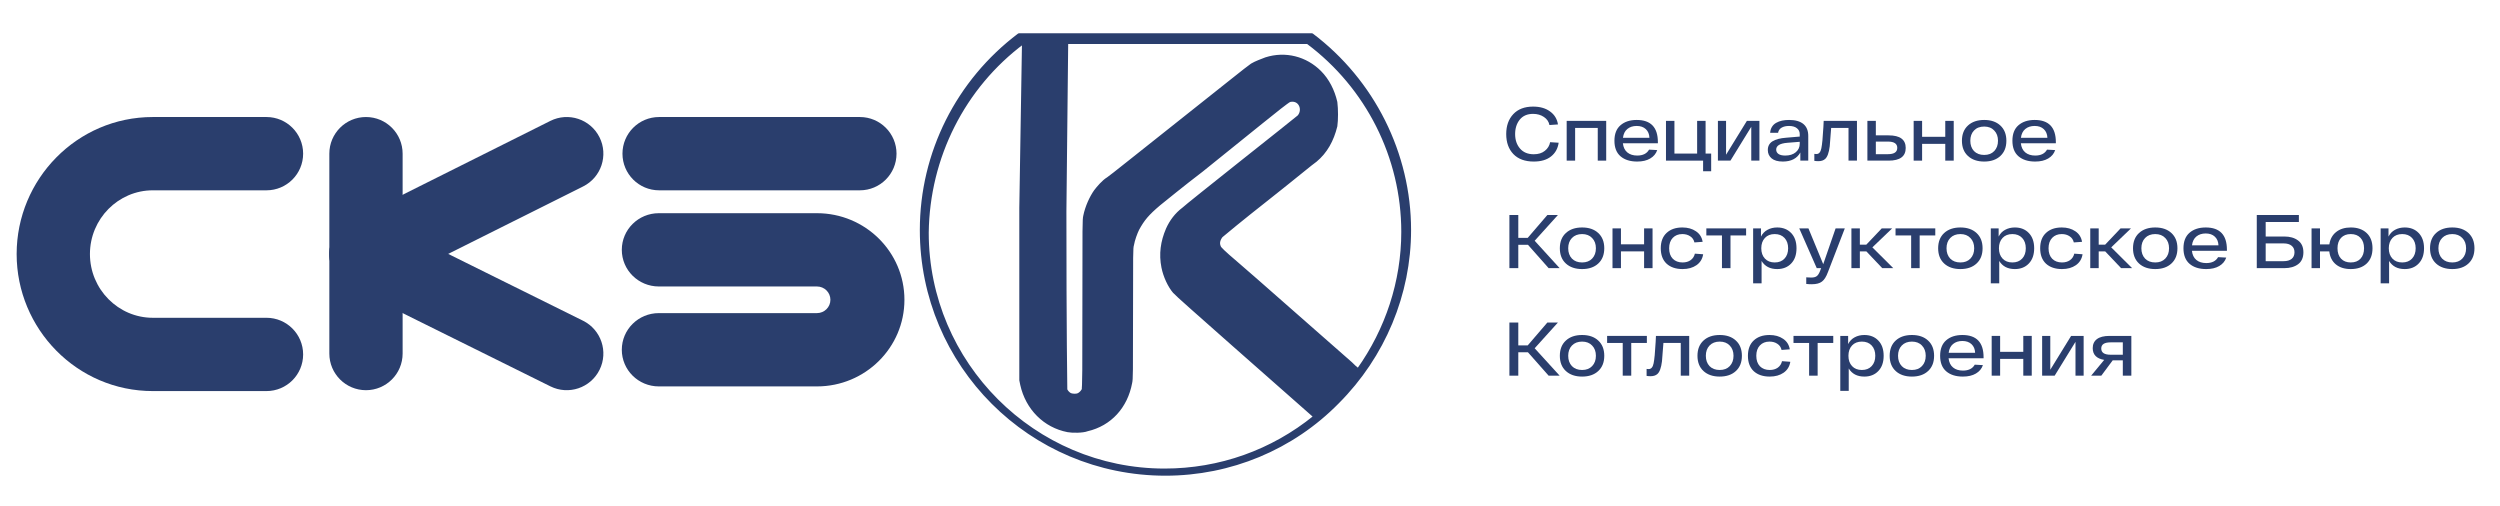 <?xml version="1.0" encoding="UTF-8"?> <svg xmlns="http://www.w3.org/2000/svg" width="158" height="32" viewBox="0 0 158 32" fill="none"><path d="M95.193 8.473C95.193 7.952 95.341 7.533 95.637 7.216C95.936 6.897 96.353 6.737 96.891 6.737C97.326 6.737 97.684 6.839 97.963 7.044C98.243 7.245 98.41 7.519 98.464 7.864L97.925 7.902C97.884 7.691 97.768 7.522 97.577 7.394C97.386 7.263 97.158 7.197 96.891 7.197C96.525 7.197 96.244 7.319 96.047 7.562C95.853 7.805 95.756 8.109 95.756 8.473C95.756 8.844 95.859 9.15 96.066 9.389C96.272 9.629 96.562 9.749 96.934 9.749C97.223 9.749 97.456 9.677 97.634 9.533C97.816 9.389 97.927 9.207 97.968 8.986L98.507 9.02C98.456 9.385 98.296 9.674 98.025 9.888C97.758 10.102 97.394 10.21 96.934 10.21C96.38 10.21 95.951 10.053 95.646 9.739C95.344 9.423 95.193 9.001 95.193 8.473Z" fill="#2A3E6D"></path><path d="M99.014 7.639H101.512V10.152H100.978V8.085H99.548V10.152H99.014V7.639Z" fill="#2A3E6D"></path><path d="M104.778 8.986V9.054H102.566C102.595 9.309 102.689 9.503 102.848 9.634C103.006 9.765 103.215 9.831 103.472 9.831C103.831 9.831 104.081 9.706 104.221 9.457L104.736 9.485C104.659 9.712 104.511 9.89 104.292 10.018C104.076 10.146 103.803 10.21 103.472 10.21C103.027 10.21 102.676 10.099 102.418 9.879C102.161 9.658 102.032 9.33 102.032 8.895C102.032 8.464 102.159 8.137 102.414 7.917C102.671 7.693 103.013 7.581 103.439 7.581C104.332 7.581 104.778 8.049 104.778 8.986ZM103.439 7.96C103.2 7.96 103.003 8.024 102.848 8.152C102.695 8.277 102.603 8.462 102.571 8.708H104.244C104.235 8.478 104.159 8.296 104.016 8.161C103.873 8.027 103.68 7.96 103.439 7.96Z" fill="#2A3E6D"></path><path d="M107.793 9.706H108.146V10.823H107.636V10.152H105.29V7.639H105.824V9.706H107.259V7.639H107.793V9.706Z" fill="#2A3E6D"></path><path d="M110.403 7.639H111.195V10.152H110.68V8.013L109.364 10.152H108.572V7.639H109.087V9.778L110.403 7.639Z" fill="#2A3E6D"></path><path d="M113.071 7.581C113.465 7.581 113.765 7.666 113.972 7.835C114.178 8.005 114.282 8.256 114.282 8.588V10.152H113.781V9.639C113.568 10.019 113.199 10.21 112.675 10.21C112.36 10.21 112.124 10.142 111.965 10.008C111.806 9.874 111.726 9.698 111.726 9.48C111.726 9.241 111.823 9.058 112.017 8.934C112.211 8.809 112.502 8.732 112.89 8.703L113.743 8.631V8.478C113.743 8.325 113.686 8.201 113.571 8.109C113.46 8.013 113.293 7.963 113.071 7.96C112.877 7.96 112.718 7.997 112.594 8.07C112.47 8.144 112.397 8.251 112.375 8.392H111.874C111.884 8.248 111.922 8.123 111.988 8.018C112.055 7.909 112.144 7.824 112.255 7.763C112.367 7.699 112.489 7.653 112.623 7.624C112.759 7.595 112.909 7.581 113.071 7.581ZM112.828 9.831C113.107 9.831 113.33 9.76 113.495 9.62C113.66 9.479 113.743 9.301 113.743 9.087V8.962L112.956 9.025C112.489 9.063 112.255 9.207 112.255 9.457C112.255 9.568 112.303 9.66 112.398 9.73C112.494 9.797 112.637 9.831 112.828 9.831Z" fill="#2A3E6D"></path><path d="M115.257 7.639H117.36V10.152H116.826V8.085H115.729C115.672 8.82 115.642 9.207 115.639 9.245C115.588 9.658 115.489 9.927 115.343 10.051C115.241 10.141 115.1 10.186 114.919 10.186C114.83 10.186 114.746 10.179 114.666 10.166V9.725C114.736 9.732 114.781 9.735 114.8 9.735C114.959 9.735 115.062 9.613 115.11 9.37C115.16 9.127 115.203 8.679 115.238 8.027C115.245 7.858 115.251 7.728 115.257 7.639Z" fill="#2A3E6D"></path><path d="M119.359 8.555C120.081 8.555 120.441 8.82 120.441 9.351C120.441 9.885 120.081 10.152 119.359 10.152H118.019V7.639H118.553V8.555H119.359ZM119.316 9.744C119.71 9.744 119.907 9.612 119.907 9.346C119.907 9.081 119.71 8.948 119.316 8.948H118.553V9.744H119.316Z" fill="#2A3E6D"></path><path d="M122.941 7.639H123.475V10.152H122.941V9.092H121.477V10.152H120.943V7.639H121.477V8.646H122.941V7.639Z" fill="#2A3E6D"></path><path d="M124.376 9.859C124.122 9.626 123.994 9.305 123.994 8.895C123.994 8.486 124.122 8.165 124.376 7.931C124.63 7.698 124.972 7.581 125.401 7.581C125.83 7.581 126.17 7.698 126.421 7.931C126.675 8.165 126.803 8.486 126.803 8.895C126.803 9.305 126.675 9.626 126.421 9.859C126.17 10.093 125.83 10.21 125.401 10.21C124.972 10.21 124.63 10.093 124.376 9.859ZM124.757 8.248C124.601 8.411 124.524 8.627 124.524 8.895C124.524 9.164 124.601 9.381 124.757 9.548C124.916 9.711 125.131 9.792 125.401 9.792C125.668 9.792 125.879 9.711 126.035 9.548C126.194 9.381 126.273 9.164 126.273 8.895C126.273 8.627 126.194 8.411 126.035 8.248C125.879 8.081 125.668 7.998 125.401 7.998C125.131 7.998 124.916 8.081 124.757 8.248Z" fill="#2A3E6D"></path><path d="M129.93 8.986V9.054H127.718C127.746 9.309 127.84 9.503 127.999 9.634C128.158 9.765 128.366 9.831 128.624 9.831C128.983 9.831 129.232 9.706 129.372 9.457L129.887 9.485C129.811 9.712 129.663 9.89 129.444 10.018C129.227 10.146 128.954 10.21 128.624 10.21C128.179 10.21 127.827 10.099 127.57 9.879C127.312 9.658 127.184 9.33 127.184 8.895C127.184 8.464 127.311 8.137 127.565 7.917C127.823 7.693 128.164 7.581 128.59 7.581C129.483 7.581 129.93 8.049 129.93 8.986ZM128.59 7.96C128.352 7.96 128.155 8.024 127.999 8.152C127.846 8.277 127.754 8.462 127.722 8.708H129.396C129.386 8.478 129.31 8.296 129.167 8.161C129.024 8.027 128.832 7.96 128.59 7.96Z" fill="#2A3E6D"></path><path d="M97.873 16.947L96.567 15.47H95.956V16.947H95.394V13.59H95.956V15.033H96.552L97.792 13.59H98.459L96.991 15.216L98.569 16.947H97.873Z" fill="#2A3E6D"></path><path d="M98.964 16.655C98.709 16.421 98.582 16.1 98.582 15.691C98.582 15.281 98.709 14.96 98.964 14.726C99.218 14.493 99.56 14.376 99.989 14.376C100.418 14.376 100.758 14.493 101.009 14.726C101.263 14.96 101.39 15.281 101.39 15.691C101.39 16.1 101.263 16.421 101.009 16.655C100.758 16.888 100.418 17.005 99.989 17.005C99.56 17.005 99.218 16.888 98.964 16.655ZM99.345 15.043C99.189 15.206 99.111 15.422 99.111 15.691C99.111 15.959 99.189 16.177 99.345 16.343C99.504 16.506 99.719 16.587 99.989 16.587C100.256 16.587 100.467 16.506 100.623 16.343C100.782 16.177 100.861 15.959 100.861 15.691C100.861 15.422 100.782 15.206 100.623 15.043C100.467 14.877 100.256 14.793 99.989 14.793C99.719 14.793 99.504 14.877 99.345 15.043Z" fill="#2A3E6D"></path><path d="M103.907 14.434H104.441V16.947H103.907V15.887H102.444V16.947H101.91V14.434H102.444V15.441H103.907V14.434Z" fill="#2A3E6D"></path><path d="M107.64 16.069C107.593 16.367 107.451 16.597 107.216 16.76C106.981 16.923 106.688 17.005 106.339 17.005C105.913 17.005 105.576 16.891 105.328 16.664C105.083 16.434 104.961 16.109 104.961 15.691C104.961 15.272 105.083 14.949 105.328 14.722C105.573 14.491 105.905 14.376 106.324 14.376C106.665 14.376 106.951 14.456 107.183 14.616C107.418 14.773 107.559 14.995 107.607 15.283L107.087 15.321C107.049 15.152 106.96 15.022 106.82 14.933C106.684 14.84 106.518 14.793 106.324 14.793C106.073 14.793 105.872 14.873 105.719 15.033C105.566 15.193 105.49 15.412 105.49 15.691C105.49 15.972 105.566 16.193 105.719 16.352C105.875 16.509 106.081 16.587 106.339 16.587C106.539 16.587 106.707 16.54 106.844 16.444C106.984 16.345 107.075 16.207 107.116 16.031L107.64 16.069Z" fill="#2A3E6D"></path><path d="M110.354 14.434V14.88H109.367V16.947H108.828V14.88H107.841V14.434H110.354Z" fill="#2A3E6D"></path><path d="M112.319 14.376C112.684 14.376 112.978 14.493 113.201 14.726C113.427 14.96 113.539 15.281 113.539 15.691C113.539 16.1 113.427 16.421 113.201 16.655C112.978 16.888 112.684 17.005 112.319 17.005C111.868 17.005 111.539 16.834 111.332 16.492V17.907H110.798V14.434H111.294V14.952C111.389 14.763 111.526 14.621 111.704 14.525C111.885 14.426 112.09 14.376 112.319 14.376ZM111.542 16.343C111.694 16.506 111.901 16.587 112.162 16.587C112.422 16.587 112.629 16.506 112.781 16.343C112.934 16.18 113.01 15.962 113.01 15.691C113.01 15.419 112.934 15.201 112.781 15.038C112.629 14.875 112.422 14.793 112.162 14.793C111.901 14.793 111.694 14.875 111.542 15.038C111.389 15.201 111.313 15.419 111.313 15.691C111.313 15.962 111.389 16.18 111.542 16.343Z" fill="#2A3E6D"></path><path d="M116.01 14.434H116.592L115.528 17.192C115.42 17.486 115.293 17.688 115.147 17.796C115.004 17.908 114.788 17.964 114.499 17.964C114.381 17.964 114.266 17.958 114.155 17.945V17.528C114.26 17.537 114.363 17.542 114.465 17.542C114.621 17.542 114.737 17.513 114.813 17.456C114.893 17.401 114.964 17.291 115.028 17.125L115.094 16.947H114.818L113.712 14.434H114.293L115.228 16.698L116.01 14.434Z" fill="#2A3E6D"></path><path d="M118.959 16.947L117.953 15.887H117.543V16.947H117.009V14.434H117.543V15.465H117.948L118.926 14.434H119.584L118.334 15.633L119.655 16.947H118.959Z" fill="#2A3E6D"></path><path d="M122.31 14.434V14.88H121.323V16.947H120.785V14.88H119.798V14.434H122.31Z" fill="#2A3E6D"></path><path d="M122.872 16.655C122.618 16.421 122.491 16.1 122.491 15.691C122.491 15.281 122.618 14.96 122.872 14.726C123.126 14.493 123.468 14.376 123.897 14.376C124.326 14.376 124.666 14.493 124.917 14.726C125.172 14.96 125.299 15.281 125.299 15.691C125.299 16.1 125.172 16.421 124.917 16.655C124.666 16.888 124.326 17.005 123.897 17.005C123.468 17.005 123.126 16.888 122.872 16.655ZM123.253 15.043C123.098 15.206 123.02 15.422 123.02 15.691C123.02 15.959 123.098 16.177 123.253 16.343C123.412 16.506 123.627 16.587 123.897 16.587C124.164 16.587 124.375 16.506 124.531 16.343C124.69 16.177 124.769 15.959 124.769 15.691C124.769 15.422 124.69 15.206 124.531 15.043C124.375 14.877 124.164 14.793 123.897 14.793C123.627 14.793 123.412 14.877 123.253 15.043Z" fill="#2A3E6D"></path><path d="M127.339 14.376C127.705 14.376 127.999 14.493 128.221 14.726C128.447 14.96 128.56 15.281 128.56 15.691C128.56 16.1 128.447 16.421 128.221 16.655C127.999 16.888 127.705 17.005 127.339 17.005C126.888 17.005 126.559 16.834 126.352 16.492V17.907H125.818V14.434H126.314V14.952C126.409 14.763 126.546 14.621 126.724 14.525C126.905 14.426 127.11 14.376 127.339 14.376ZM126.562 16.343C126.714 16.506 126.921 16.587 127.182 16.587C127.442 16.587 127.649 16.506 127.801 16.343C127.954 16.18 128.03 15.962 128.03 15.691C128.03 15.419 127.954 15.201 127.801 15.038C127.649 14.875 127.442 14.793 127.182 14.793C126.921 14.793 126.714 14.875 126.562 15.038C126.409 15.201 126.333 15.419 126.333 15.691C126.333 15.962 126.409 16.18 126.562 16.343Z" fill="#2A3E6D"></path><path d="M131.618 16.069C131.571 16.367 131.429 16.597 131.194 16.76C130.959 16.923 130.667 17.005 130.317 17.005C129.891 17.005 129.554 16.891 129.306 16.664C129.061 16.434 128.939 16.109 128.939 15.691C128.939 15.272 129.061 14.949 129.306 14.722C129.551 14.491 129.883 14.376 130.303 14.376C130.643 14.376 130.929 14.456 131.161 14.616C131.396 14.773 131.537 14.995 131.585 15.283L131.065 15.321C131.027 15.152 130.938 15.022 130.798 14.933C130.662 14.84 130.496 14.793 130.303 14.793C130.051 14.793 129.85 14.873 129.697 15.033C129.545 15.193 129.468 15.412 129.468 15.691C129.468 15.972 129.545 16.193 129.697 16.352C129.853 16.509 130.059 16.587 130.317 16.587C130.517 16.587 130.686 16.54 130.822 16.444C130.962 16.345 131.053 16.207 131.094 16.031L131.618 16.069Z" fill="#2A3E6D"></path><path d="M134.054 16.947L133.048 15.887H132.638V16.947H132.104V14.434H132.638V15.465H133.043L134.02 14.434H134.678L133.429 15.633L134.75 16.947H134.054Z" fill="#2A3E6D"></path><path d="M135.187 16.655C134.933 16.421 134.806 16.1 134.806 15.691C134.806 15.281 134.933 14.96 135.187 14.726C135.441 14.493 135.783 14.376 136.212 14.376C136.641 14.376 136.981 14.493 137.232 14.726C137.487 14.96 137.614 15.281 137.614 15.691C137.614 16.1 137.487 16.421 137.232 16.655C136.981 16.888 136.641 17.005 136.212 17.005C135.783 17.005 135.441 16.888 135.187 16.655ZM135.568 15.043C135.413 15.206 135.335 15.422 135.335 15.691C135.335 15.959 135.413 16.177 135.568 16.343C135.727 16.506 135.942 16.587 136.212 16.587C136.479 16.587 136.69 16.506 136.846 16.343C137.005 16.177 137.084 15.959 137.084 15.691C137.084 15.422 137.005 15.206 136.846 15.043C136.69 14.877 136.479 14.793 136.212 14.793C135.942 14.793 135.727 14.877 135.568 15.043Z" fill="#2A3E6D"></path><path d="M140.741 15.782V15.849H138.529C138.557 16.105 138.651 16.298 138.81 16.429C138.969 16.56 139.177 16.626 139.435 16.626C139.794 16.626 140.043 16.501 140.183 16.252L140.698 16.28C140.622 16.508 140.474 16.685 140.255 16.813C140.039 16.941 139.765 17.005 139.435 17.005C138.99 17.005 138.638 16.895 138.381 16.674C138.124 16.453 137.995 16.125 137.995 15.691C137.995 15.259 138.122 14.933 138.376 14.712C138.634 14.488 138.975 14.376 139.401 14.376C140.294 14.376 140.741 14.845 140.741 15.782ZM139.401 14.755C139.163 14.755 138.966 14.819 138.81 14.947C138.658 15.072 138.565 15.257 138.534 15.503H140.207C140.198 15.273 140.121 15.091 139.978 14.957C139.835 14.822 139.643 14.755 139.401 14.755Z" fill="#2A3E6D"></path><path d="M144.368 14.947C144.724 14.947 145.014 15.03 145.236 15.197C145.462 15.363 145.575 15.612 145.575 15.945C145.575 16.28 145.463 16.532 145.241 16.698C145.018 16.864 144.728 16.947 144.368 16.947H142.628V13.59H145.289V14.031H143.191V14.947H144.368ZM144.321 16.506C144.543 16.506 144.713 16.458 144.831 16.362C144.952 16.263 145.012 16.124 145.012 15.945C145.012 15.766 144.952 15.628 144.831 15.532C144.713 15.433 144.543 15.383 144.321 15.383H143.191V16.506H144.321Z" fill="#2A3E6D"></path><path d="M148.569 14.376C148.989 14.376 149.323 14.493 149.571 14.726C149.818 14.957 149.942 15.278 149.942 15.691C149.942 16.103 149.818 16.426 149.571 16.659C149.323 16.89 148.989 17.005 148.569 17.005C148.182 17.005 147.868 16.907 147.63 16.712C147.392 16.517 147.252 16.242 147.211 15.887H146.624V16.947H146.09V14.434H146.624V15.446H147.215C147.266 15.107 147.411 14.845 147.649 14.659C147.888 14.471 148.194 14.376 148.569 14.376ZM147.954 16.348C148.104 16.508 148.309 16.587 148.569 16.587C148.83 16.587 149.035 16.508 149.184 16.348C149.334 16.188 149.408 15.969 149.408 15.691C149.408 15.412 149.334 15.193 149.184 15.033C149.035 14.873 148.83 14.793 148.569 14.793C148.309 14.793 148.104 14.873 147.954 15.033C147.805 15.193 147.73 15.412 147.73 15.691C147.73 15.969 147.805 16.188 147.954 16.348Z" fill="#2A3E6D"></path><path d="M151.978 14.376C152.344 14.376 152.638 14.493 152.86 14.726C153.086 14.96 153.199 15.281 153.199 15.691C153.199 16.1 153.086 16.421 152.86 16.655C152.638 16.888 152.344 17.005 151.978 17.005C151.527 17.005 151.198 16.834 150.991 16.492V17.907H150.457V14.434H150.953V14.952C151.049 14.763 151.185 14.621 151.363 14.525C151.544 14.426 151.749 14.376 151.978 14.376ZM151.201 16.343C151.354 16.506 151.56 16.587 151.821 16.587C152.082 16.587 152.288 16.506 152.441 16.343C152.593 16.18 152.67 15.962 152.67 15.691C152.67 15.419 152.593 15.201 152.441 15.038C152.288 14.875 152.082 14.793 151.821 14.793C151.56 14.793 151.354 14.875 151.201 15.038C151.049 15.201 150.972 15.419 150.972 15.691C150.972 15.962 151.049 16.18 151.201 16.343Z" fill="#2A3E6D"></path><path d="M153.96 16.655C153.705 16.421 153.578 16.1 153.578 15.691C153.578 15.281 153.705 14.96 153.96 14.726C154.214 14.493 154.556 14.376 154.985 14.376C155.414 14.376 155.754 14.493 156.005 14.726C156.259 14.96 156.386 15.281 156.386 15.691C156.386 16.1 156.259 16.421 156.005 16.655C155.754 16.888 155.414 17.005 154.985 17.005C154.556 17.005 154.214 16.888 153.96 16.655ZM154.341 15.043C154.185 15.206 154.108 15.422 154.108 15.691C154.108 15.959 154.185 16.177 154.341 16.343C154.5 16.506 154.715 16.587 154.985 16.587C155.252 16.587 155.463 16.506 155.619 16.343C155.778 16.177 155.857 15.959 155.857 15.691C155.857 15.422 155.778 15.206 155.619 15.043C155.463 14.877 155.252 14.793 154.985 14.793C154.715 14.793 154.5 14.877 154.341 15.043Z" fill="#2A3E6D"></path><path d="M97.873 23.742L96.567 22.265H95.956V23.742H95.394V20.385H95.956V21.829H96.552L97.792 20.385H98.459L96.991 22.011L98.569 23.742H97.873Z" fill="#2A3E6D"></path><path d="M98.964 23.45C98.709 23.216 98.582 22.895 98.582 22.486C98.582 22.076 98.709 21.755 98.964 21.522C99.218 21.288 99.56 21.172 99.989 21.172C100.418 21.172 100.758 21.288 101.009 21.522C101.263 21.755 101.39 22.076 101.39 22.486C101.39 22.895 101.263 23.216 101.009 23.45C100.758 23.683 100.418 23.8 99.989 23.8C99.56 23.8 99.218 23.683 98.964 23.45ZM99.345 21.838C99.189 22.001 99.111 22.217 99.111 22.486C99.111 22.754 99.189 22.972 99.345 23.138C99.504 23.301 99.719 23.383 99.989 23.383C100.256 23.383 100.467 23.301 100.623 23.138C100.782 22.972 100.861 22.754 100.861 22.486C100.861 22.217 100.782 22.001 100.623 21.838C100.467 21.672 100.256 21.589 99.989 21.589C99.719 21.589 99.504 21.672 99.345 21.838Z" fill="#2A3E6D"></path><path d="M104.082 21.229V21.675H103.095V23.742H102.556V21.675H101.57V21.229H104.082Z" fill="#2A3E6D"></path><path d="M104.656 21.229H106.758V23.742H106.224V21.675H105.128C105.071 22.411 105.04 22.797 105.037 22.836C104.986 23.248 104.888 23.517 104.742 23.642C104.64 23.731 104.498 23.776 104.317 23.776C104.228 23.776 104.144 23.77 104.065 23.757V23.316C104.135 23.322 104.179 23.325 104.198 23.325C104.357 23.325 104.46 23.204 104.508 22.961C104.559 22.718 104.602 22.27 104.637 21.617C104.643 21.448 104.649 21.319 104.656 21.229Z" fill="#2A3E6D"></path><path d="M107.661 23.45C107.407 23.216 107.28 22.895 107.28 22.486C107.28 22.076 107.407 21.755 107.661 21.522C107.915 21.288 108.257 21.172 108.686 21.172C109.115 21.172 109.455 21.288 109.706 21.522C109.961 21.755 110.088 22.076 110.088 22.486C110.088 22.895 109.961 23.216 109.706 23.45C109.455 23.683 109.115 23.8 108.686 23.8C108.257 23.8 107.915 23.683 107.661 23.45ZM108.042 21.838C107.887 22.001 107.809 22.217 107.809 22.486C107.809 22.754 107.887 22.972 108.042 23.138C108.201 23.301 108.416 23.383 108.686 23.383C108.953 23.383 109.164 23.301 109.32 23.138C109.479 22.972 109.558 22.754 109.558 22.486C109.558 22.217 109.479 22.001 109.32 21.838C109.164 21.672 108.953 21.589 108.686 21.589C108.416 21.589 108.201 21.672 108.042 21.838Z" fill="#2A3E6D"></path><path d="M113.148 22.865C113.101 23.162 112.959 23.392 112.724 23.555C112.489 23.718 112.196 23.8 111.847 23.8C111.421 23.8 111.084 23.686 110.836 23.459C110.591 23.229 110.469 22.905 110.469 22.486C110.469 22.067 110.591 21.744 110.836 21.517C111.081 21.287 111.413 21.172 111.832 21.172C112.173 21.172 112.459 21.251 112.691 21.411C112.926 21.568 113.067 21.79 113.115 22.078L112.595 22.116C112.557 21.947 112.468 21.817 112.328 21.728C112.192 21.635 112.026 21.589 111.832 21.589C111.581 21.589 111.379 21.669 111.227 21.829C111.074 21.988 110.998 22.207 110.998 22.486C110.998 22.767 111.074 22.988 111.227 23.148C111.383 23.304 111.589 23.383 111.847 23.383C112.047 23.383 112.215 23.335 112.352 23.239C112.492 23.14 112.583 23.002 112.624 22.826L113.148 22.865Z" fill="#2A3E6D"></path><path d="M115.862 21.229V21.675H114.875V23.742H114.336V21.675H113.349V21.229H115.862Z" fill="#2A3E6D"></path><path d="M117.827 21.172C118.192 21.172 118.486 21.288 118.709 21.522C118.935 21.755 119.047 22.076 119.047 22.486C119.047 22.895 118.935 23.216 118.709 23.45C118.486 23.683 118.192 23.8 117.827 23.8C117.376 23.8 117.047 23.629 116.84 23.287V24.702H116.306V21.229H116.802V21.747C116.897 21.558 117.034 21.416 117.212 21.32C117.393 21.221 117.598 21.172 117.827 21.172ZM117.05 23.138C117.202 23.301 117.409 23.383 117.67 23.383C117.93 23.383 118.137 23.301 118.289 23.138C118.442 22.975 118.518 22.758 118.518 22.486C118.518 22.214 118.442 21.997 118.289 21.833C118.137 21.67 117.93 21.589 117.67 21.589C117.409 21.589 117.202 21.67 117.05 21.833C116.897 21.997 116.821 22.214 116.821 22.486C116.821 22.758 116.897 22.975 117.05 23.138Z" fill="#2A3E6D"></path><path d="M119.808 23.45C119.554 23.216 119.427 22.895 119.427 22.486C119.427 22.076 119.554 21.755 119.808 21.522C120.063 21.288 120.404 21.172 120.833 21.172C121.262 21.172 121.603 21.288 121.854 21.522C122.108 21.755 122.235 22.076 122.235 22.486C122.235 22.895 122.108 23.216 121.854 23.45C121.603 23.683 121.262 23.8 120.833 23.8C120.404 23.8 120.063 23.683 119.808 23.45ZM120.19 21.838C120.034 22.001 119.956 22.217 119.956 22.486C119.956 22.754 120.034 22.972 120.19 23.138C120.349 23.301 120.563 23.383 120.833 23.383C121.1 23.383 121.312 23.301 121.467 23.138C121.626 22.972 121.706 22.754 121.706 22.486C121.706 22.217 121.626 22.001 121.467 21.838C121.312 21.672 121.1 21.589 120.833 21.589C120.563 21.589 120.349 21.672 120.19 21.838Z" fill="#2A3E6D"></path><path d="M125.362 22.577V22.644H123.15C123.179 22.9 123.273 23.093 123.432 23.224C123.59 23.355 123.799 23.421 124.056 23.421C124.415 23.421 124.665 23.296 124.805 23.047L125.32 23.076C125.243 23.303 125.095 23.48 124.876 23.608C124.66 23.736 124.387 23.8 124.056 23.8C123.611 23.8 123.26 23.69 123.002 23.469C122.745 23.248 122.616 22.921 122.616 22.486C122.616 22.054 122.743 21.728 122.998 21.507C123.255 21.283 123.597 21.172 124.023 21.172C124.916 21.172 125.362 21.64 125.362 22.577ZM124.023 21.55C123.784 21.55 123.587 21.614 123.432 21.742C123.279 21.867 123.187 22.052 123.155 22.299H124.828C124.819 22.068 124.743 21.886 124.6 21.752C124.457 21.617 124.264 21.55 124.023 21.55Z" fill="#2A3E6D"></path><path d="M127.872 21.229H128.406V23.742H127.872V22.682H126.408V23.742H125.874V21.229H126.408V22.236H127.872V21.229Z" fill="#2A3E6D"></path><path d="M130.894 21.229H131.686V23.742H131.171V21.603L129.855 23.742H129.063V21.229H129.578V23.368L130.894 21.229Z" fill="#2A3E6D"></path><path d="M133.328 21.229H134.701V23.742H134.162V22.773H133.523L132.803 23.742H132.16L132.985 22.745C132.502 22.665 132.26 22.417 132.26 22.001C132.26 21.755 132.349 21.565 132.527 21.43C132.705 21.296 132.972 21.229 133.328 21.229ZM133.39 22.419H134.162V21.637H133.39C132.996 21.637 132.799 21.766 132.799 22.025C132.799 22.288 132.996 22.419 133.39 22.419Z" fill="#2A3E6D"></path><path fill-rule="evenodd" clip-rule="evenodd" d="M1.052 16.056C1.052 11.323 4.869 7.396 9.656 7.396H16.842C18.121 7.396 19.158 8.433 19.158 9.712C19.158 10.991 18.121 12.028 16.842 12.028H9.656C7.481 12.028 5.684 13.828 5.684 16.056C5.684 18.285 7.481 20.084 9.656 20.084H16.842C18.121 20.084 19.158 21.121 19.158 22.4C19.158 23.679 18.121 24.716 16.842 24.716H9.656C4.869 24.716 1.052 20.789 1.052 16.056Z" fill="#2A3E6D"></path><path fill-rule="evenodd" clip-rule="evenodd" d="M37.889 8.676C38.461 9.82 37.997 11.211 36.853 11.783L24.165 18.127C23.021 18.699 21.63 18.235 21.058 17.092C20.486 15.948 20.95 14.557 22.094 13.985L34.782 7.641C35.926 7.069 37.317 7.532 37.889 8.676Z" fill="#2A3E6D"></path><path fill-rule="evenodd" clip-rule="evenodd" d="M21.055 15.028C21.623 13.882 23.012 13.413 24.158 13.981L36.846 20.269C37.992 20.837 38.46 22.226 37.892 23.372C37.325 24.518 35.935 24.987 34.789 24.419L22.102 18.131C20.956 17.563 20.487 16.174 21.055 15.028Z" fill="#2A3E6D"></path><path fill-rule="evenodd" clip-rule="evenodd" d="M23.13 7.396C24.409 7.396 25.446 8.433 25.446 9.712V22.344C25.446 23.623 24.409 24.66 23.13 24.66C21.851 24.66 20.814 23.623 20.814 22.344V9.712C20.814 8.433 21.851 7.396 23.13 7.396Z" fill="#2A3E6D"></path><path fill-rule="evenodd" clip-rule="evenodd" d="M39.34 9.712C39.34 8.433 40.377 7.396 41.656 7.396H54.344C55.623 7.396 56.66 8.433 56.66 9.712C56.66 10.991 55.623 12.028 54.344 12.028H41.656C40.377 12.028 39.34 10.991 39.34 9.712Z" fill="#2A3E6D"></path><path d="M67.425 2.695H82.639C86.4 5.502 88.646 9.937 88.646 14.653C88.646 17.797 87.635 20.828 85.839 23.354C85.671 23.242 85.558 23.13 85.39 22.961C83.649 21.446 79.214 17.516 78.091 16.561C77.362 15.944 77.081 15.663 77.081 15.607C76.969 15.383 77.025 15.158 77.193 14.933C77.249 14.877 78.541 13.81 80.113 12.575C81.684 11.34 83.032 10.217 83.144 10.161C83.818 9.6 84.211 8.87 84.435 7.972C84.492 7.579 84.492 6.905 84.435 6.456C84.267 5.726 83.93 5.053 83.425 4.547C82.527 3.649 81.235 3.312 80 3.705C79.72 3.818 79.383 3.93 79.102 4.098C78.99 4.154 76.969 5.782 74.555 7.691C72.141 9.6 70.12 11.228 70.007 11.284C69.727 11.453 69.39 11.846 69.221 12.07C68.941 12.463 68.66 13.081 68.548 13.642C68.492 13.867 68.492 14.204 68.492 19.2C68.492 23.186 68.492 24.59 68.435 24.646C68.379 24.758 68.267 24.87 68.155 24.926C68.042 24.983 67.818 24.983 67.649 24.926C67.537 24.87 67.369 24.702 67.369 24.59C67.369 24.533 67.312 21.109 67.312 13.361L67.425 2.695ZM64.674 2.695L64.505 13.137V24.028L64.562 24.309C64.898 25.825 66.021 26.947 67.481 27.228C67.762 27.284 68.435 27.284 68.716 27.172C70.176 26.835 71.186 25.712 71.467 24.197C71.523 23.972 71.523 23.579 71.523 19.818C71.523 16.056 71.523 15.663 71.579 15.495C71.635 15.158 71.804 14.709 71.916 14.484C72.253 13.867 72.534 13.53 73.263 12.912C73.544 12.688 74.779 11.677 75.958 10.779C77.137 9.825 78.821 8.477 79.72 7.747C80.618 7.018 81.404 6.4 81.46 6.4C81.516 6.344 81.628 6.344 81.684 6.344C82.19 6.344 82.414 6.961 82.078 7.354C82.021 7.411 80.393 8.702 78.484 10.217C76.576 11.733 74.891 13.081 74.779 13.193C74.33 13.53 73.993 13.979 73.769 14.484C73.432 15.27 73.32 16.056 73.488 16.898C73.6 17.46 73.881 18.077 74.218 18.47C74.274 18.582 81.123 24.59 83.088 26.33C80.393 28.519 77.081 29.698 73.6 29.698C65.348 29.698 58.611 22.961 58.611 14.709C58.667 9.937 60.913 5.502 64.674 2.695ZM64.393 2.189C60.52 5.109 58.218 9.656 58.218 14.54C58.218 23.074 65.123 29.979 73.656 29.979C77.755 29.979 81.684 28.351 84.548 25.432C87.467 22.512 89.095 18.582 89.095 14.54C89.095 9.712 86.793 5.109 82.92 2.189H64.393V2.189Z" stroke="#2A3E6D" stroke-width="0.17" stroke-linecap="round" stroke-linejoin="bevel"></path><path d="M67.425 2.695H82.639C86.4 5.502 88.646 9.937 88.646 14.653C88.646 17.797 87.635 20.828 85.839 23.354C85.671 23.242 85.558 23.13 85.39 22.961C83.649 21.446 79.214 17.516 78.091 16.561C77.362 15.944 77.081 15.663 77.081 15.607C76.969 15.383 77.025 15.158 77.193 14.933C77.249 14.877 78.541 13.81 80.113 12.575C81.684 11.34 83.032 10.217 83.144 10.161C83.818 9.6 84.211 8.87 84.435 7.972C84.492 7.579 84.492 6.905 84.435 6.456C84.267 5.726 83.93 5.053 83.425 4.547C82.527 3.649 81.235 3.312 80 3.705C79.72 3.818 79.383 3.93 79.102 4.098C78.99 4.154 76.969 5.782 74.555 7.691C72.141 9.6 70.12 11.228 70.007 11.284C69.727 11.453 69.39 11.846 69.221 12.07C68.941 12.463 68.66 13.081 68.548 13.642C68.492 13.867 68.492 14.204 68.492 19.2C68.492 23.186 68.492 24.59 68.435 24.646C68.379 24.758 68.267 24.87 68.155 24.926C68.042 24.983 67.818 24.983 67.649 24.926C67.537 24.87 67.369 24.702 67.369 24.59C67.369 24.533 67.312 21.109 67.312 13.361L67.425 2.695ZM64.674 2.695L64.505 13.137V24.028L64.562 24.309C64.898 25.825 66.021 26.947 67.481 27.228C67.762 27.284 68.435 27.284 68.716 27.172C70.176 26.835 71.186 25.712 71.467 24.197C71.523 23.972 71.523 23.579 71.523 19.818C71.523 16.056 71.523 15.663 71.579 15.495C71.635 15.158 71.804 14.709 71.916 14.484C72.253 13.867 72.534 13.53 73.263 12.912C73.544 12.688 74.779 11.677 75.958 10.779C77.137 9.825 78.821 8.477 79.72 7.747C80.618 7.018 81.404 6.4 81.46 6.4C81.516 6.344 81.628 6.344 81.684 6.344C82.19 6.344 82.414 6.961 82.078 7.354C82.021 7.411 80.393 8.702 78.484 10.217C76.576 11.733 74.891 13.081 74.779 13.193C74.33 13.53 73.993 13.979 73.769 14.484C73.432 15.27 73.32 16.056 73.488 16.898C73.6 17.46 73.881 18.077 74.218 18.47C74.274 18.582 81.123 24.59 83.088 26.33C80.393 28.519 77.081 29.698 73.6 29.698C65.348 29.698 58.611 22.961 58.611 14.709C58.667 9.937 60.913 5.502 64.674 2.695ZM64.393 2.189C60.52 5.109 58.218 9.656 58.218 14.54C58.218 23.074 65.123 29.979 73.656 29.979C77.755 29.979 81.684 28.351 84.548 25.432C87.467 22.512 89.095 18.582 89.095 14.54C89.095 9.712 86.793 5.109 82.92 2.189H64.393V2.189Z" fill="#2A3E6D"></path><path fill-rule="evenodd" clip-rule="evenodd" d="M52.482 18.947C52.482 18.482 52.101 18.105 51.631 18.105L41.637 18.105C40.345 18.105 39.298 17.068 39.298 15.789C39.298 14.51 40.345 13.474 41.637 13.474L51.631 13.474C54.684 13.474 57.16 15.924 57.16 18.947C57.16 21.97 54.684 24.421 51.631 24.421L41.637 24.421C40.345 24.421 39.298 23.384 39.298 22.105C39.298 20.826 40.345 19.789 41.637 19.789L51.631 19.789C52.101 19.789 52.482 19.412 52.482 18.947Z" fill="#2A3E6D"></path></svg> 